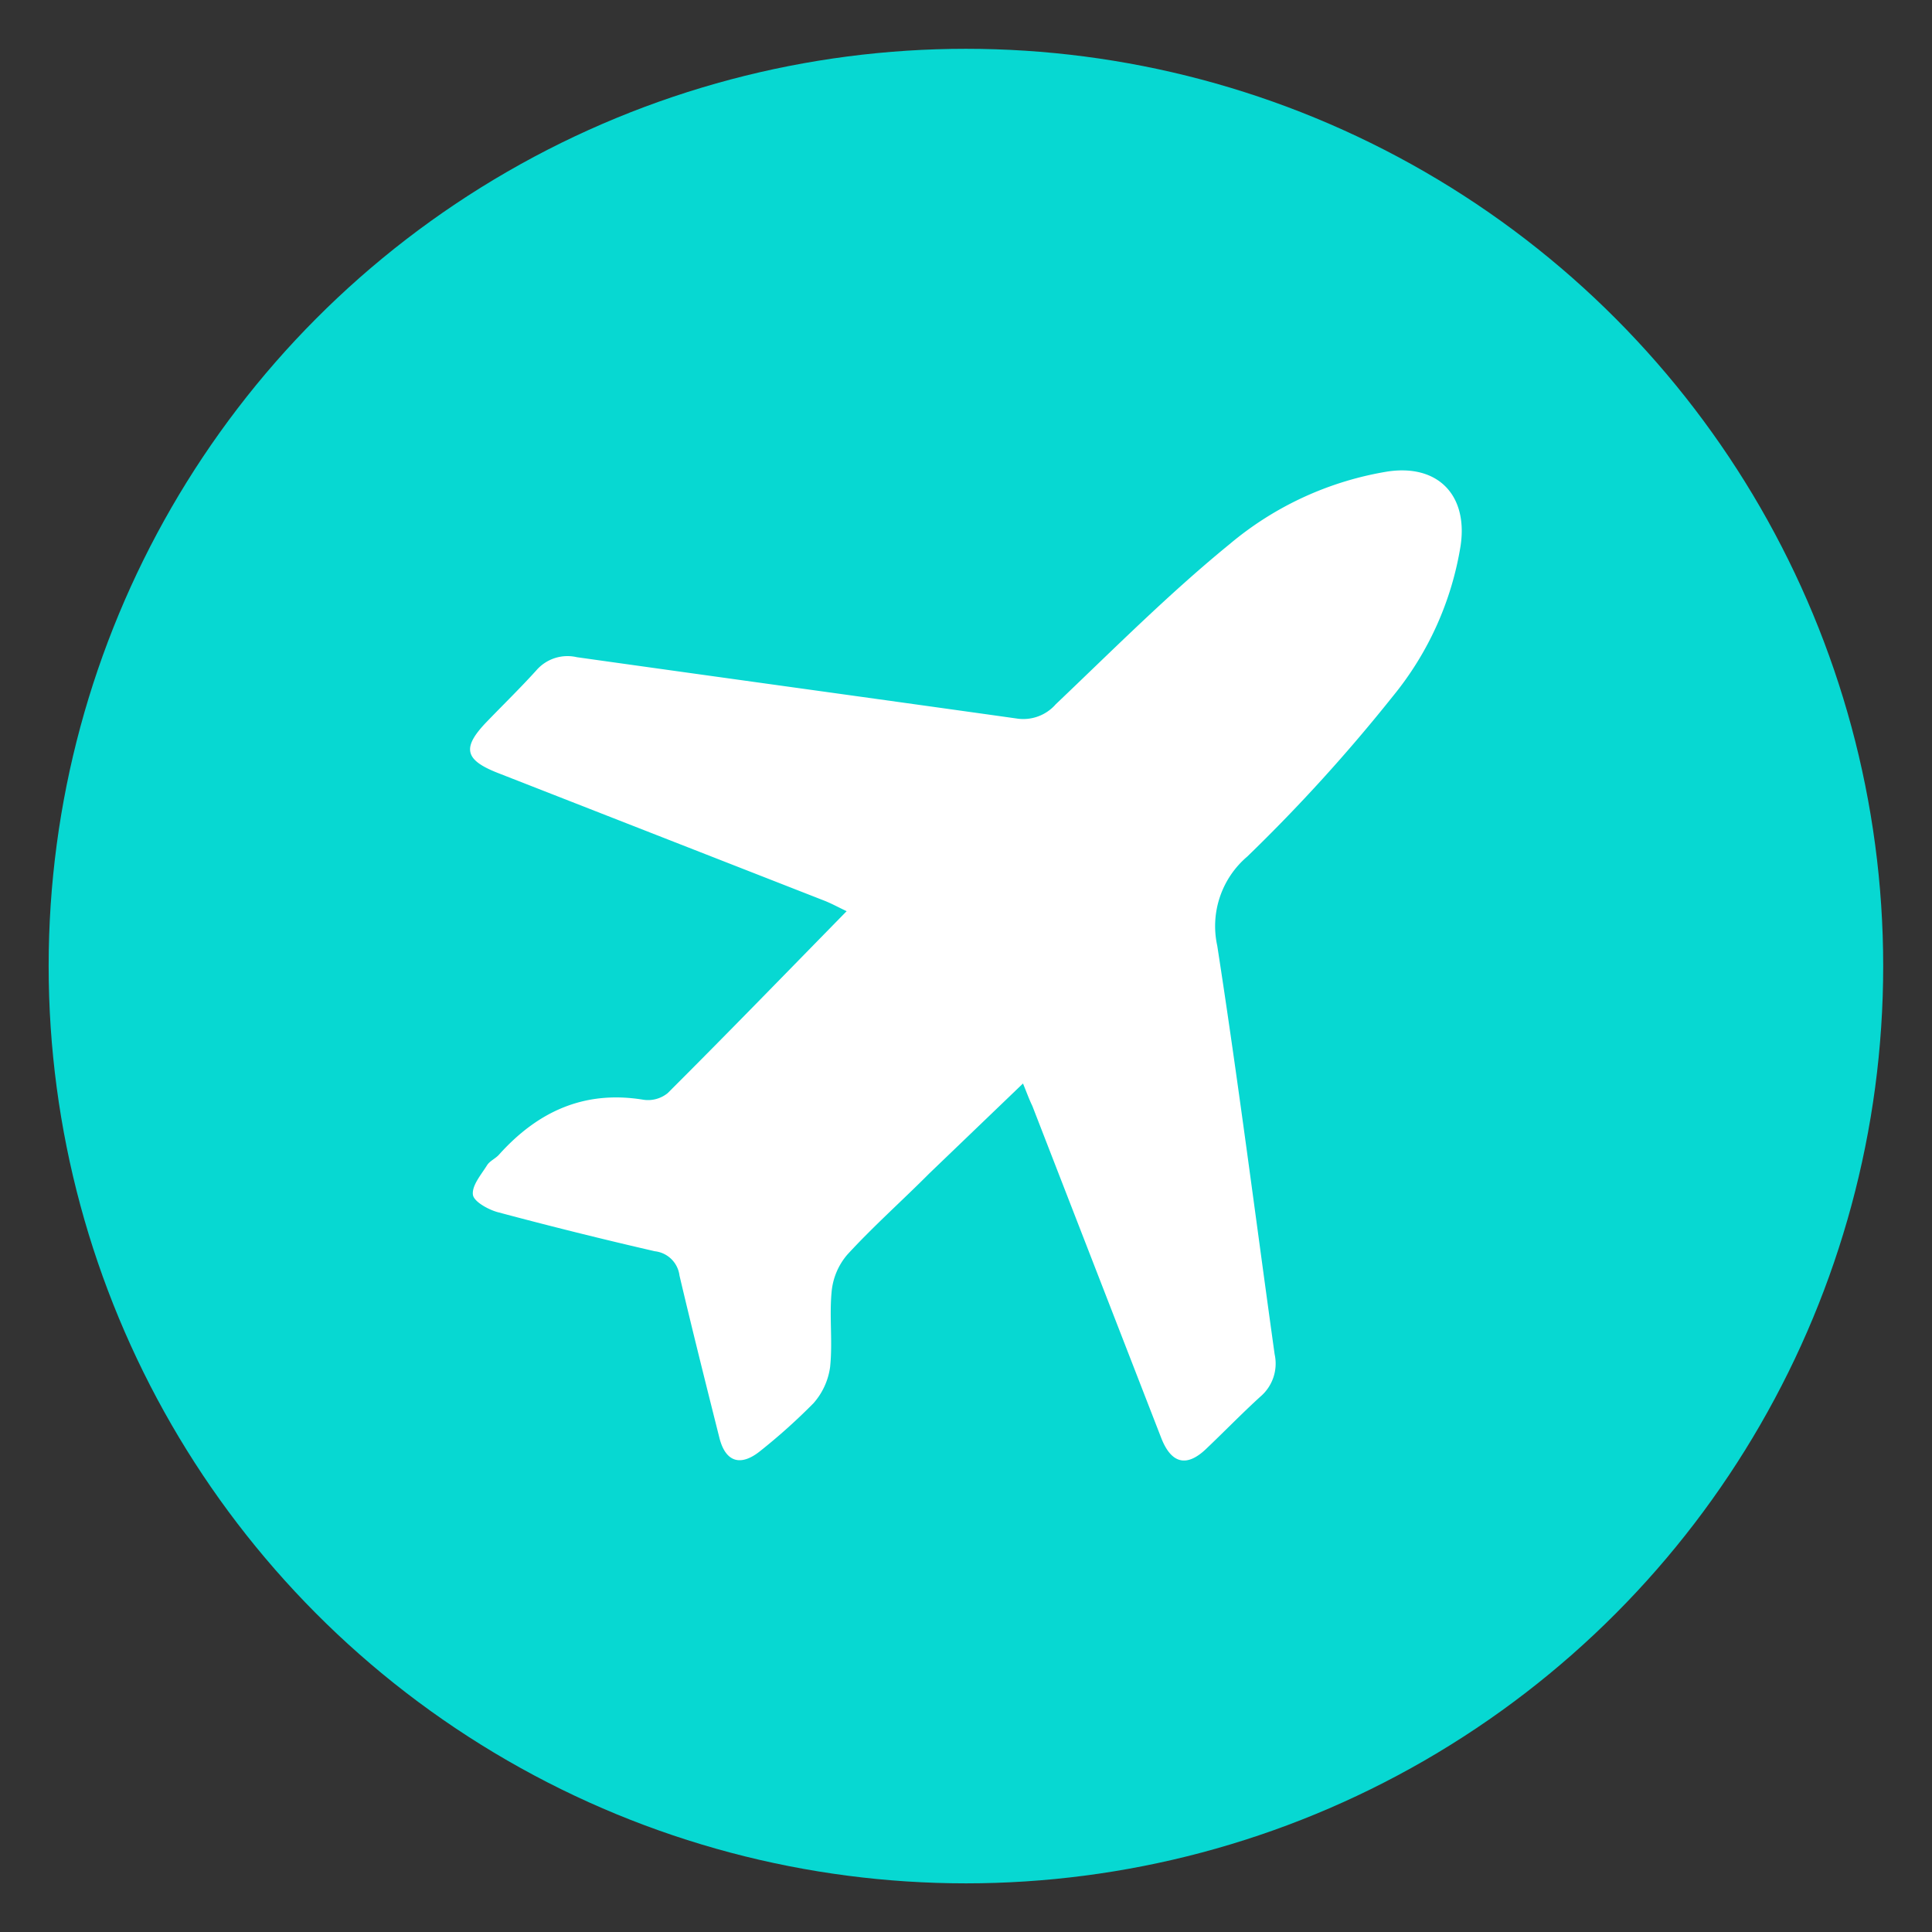 <svg id="Layer_1" data-name="Layer 1" xmlns="http://www.w3.org/2000/svg" viewBox="0 0 123.91 123.91"><rect x="0" y="0" width="123.91" height="123.91" fill="#333333" stroke="none"/><defs><style>.cls-1{fill:#07d8d2;}.cls-2{fill:#fff;}</style></defs><title>FAVICON TOBU TRAVEL</title><circle class="cls-1" cx="61.95" cy="61.96" r="58.83"/><path class="cls-2" d="M65.61,69.49l-6,5.76C57.87,77,56,78.66,54.34,80.47a4.25,4.25,0,0,0-1,2.34c-.16,1.61.07,3.26-.1,4.86A4.4,4.4,0,0,1,52.17,90a38.15,38.15,0,0,1-3.41,3.06c-1.24,1-2.22.74-2.62-.84-.87-3.46-1.74-6.93-2.56-10.41A1.79,1.79,0,0,0,42,80.25Q37,79.1,31.91,77.74c-.61-.17-1.53-.68-1.58-1.12-.07-.59.53-1.28.91-1.89.17-.27.53-.42.75-.66,2.48-2.77,5.47-4.16,9.26-3.54a2,2,0,0,0,1.57-.42c3.82-3.81,7.57-7.68,11.48-11.67-.57-.27-1-.51-1.47-.69L31.92,49.57c-2.14-.84-2.3-1.62-.7-3.28,1.07-1.11,2.16-2.17,3.19-3.31A2.64,2.64,0,0,1,37,42.15c9.39,1.32,18.79,2.61,28.19,3.93a2.76,2.76,0,0,0,2.52-.91c3.66-3.48,7.24-7.08,11.15-10.27A21,21,0,0,1,89,30.24c3.22-.48,5.15,1.51,4.68,4.74a20.32,20.32,0,0,1-4.36,9.69A107.81,107.81,0,0,1,80,54.93a5.86,5.86,0,0,0-1.93,5.73c1.35,8.71,2.46,17.46,3.68,26.2a2.78,2.78,0,0,1-.9,2.7c-1.2,1.09-2.33,2.26-3.51,3.38s-2.18,1-2.85-.68Q70.35,81.6,66.21,70.93C66,70.5,65.85,70.07,65.61,69.49Z"/></svg>